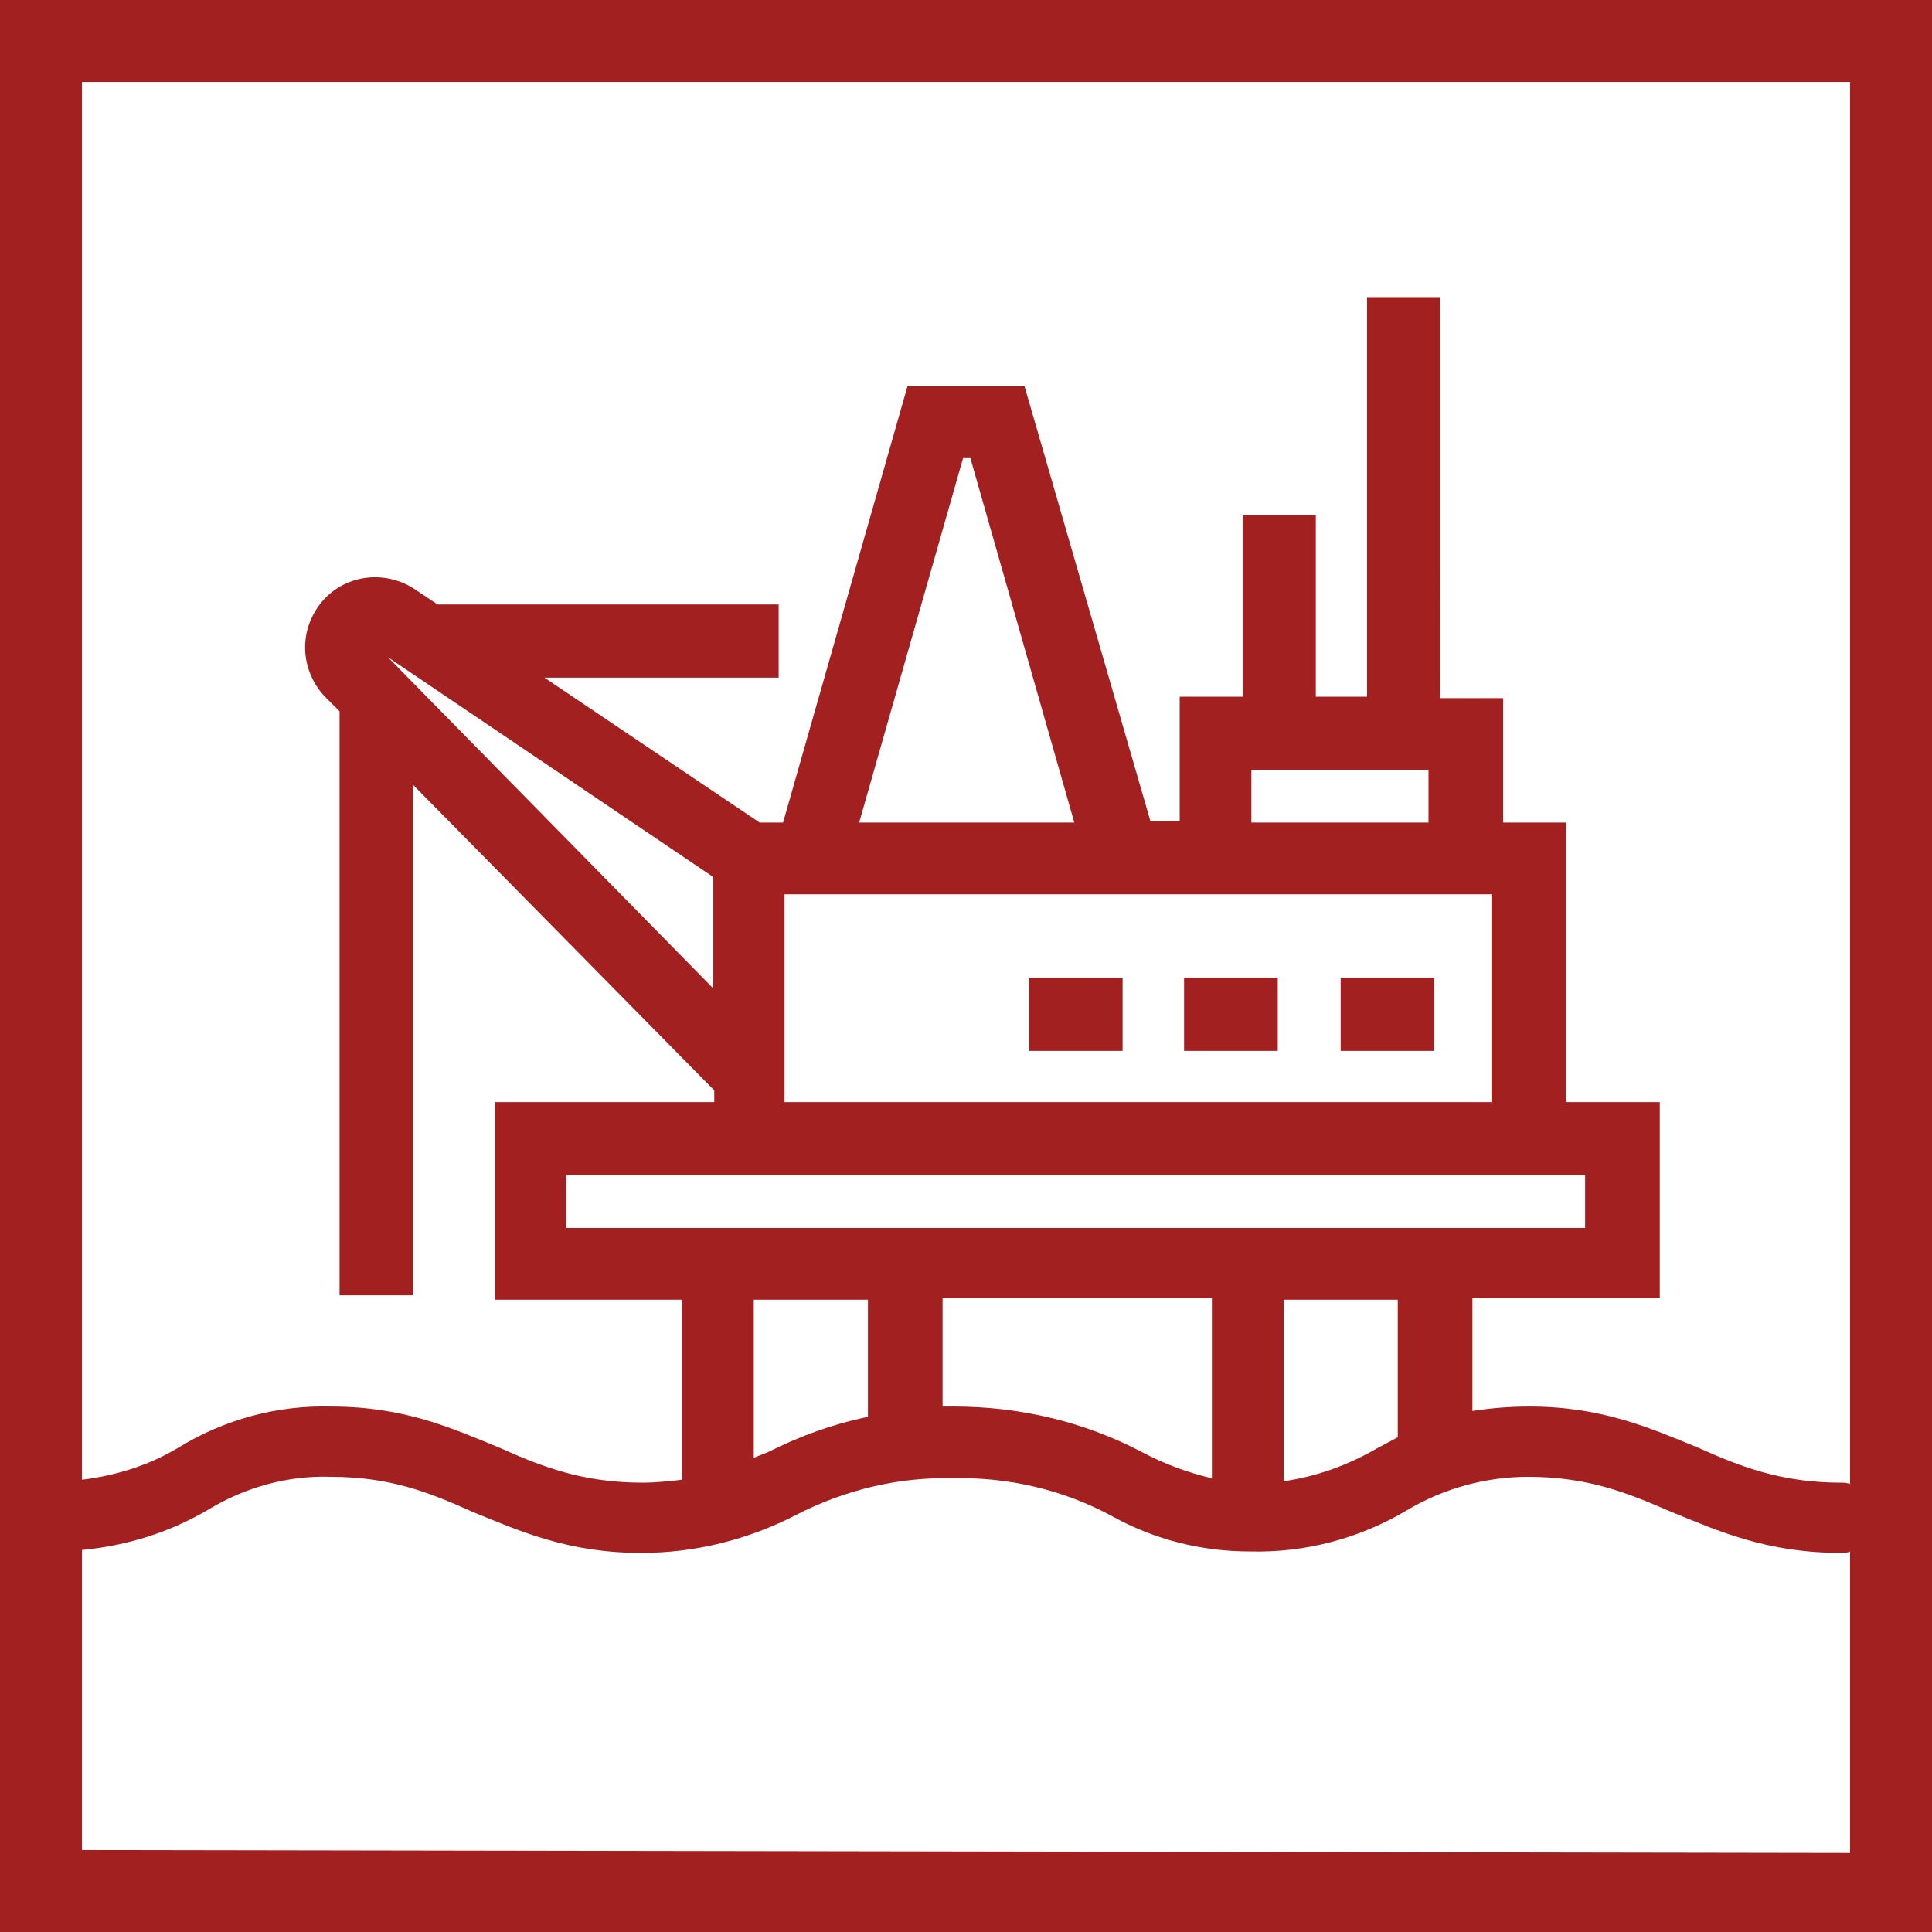<?xml version="1.0" encoding="utf-8"?>
<svg version="1.1" id="Layer_1" xmlns="http://www.w3.org/2000/svg" xmlns:xlink="http://www.w3.org/1999/xlink" x="0px" y="0px"
	 viewBox="0 0 132 132" style="enable-background:new 0 0 132 132;" xml:space="preserve" width="132" height="132">
<style type="text/css">
	.st0{fill:#a32020;}
</style>
<path class="st0" d="M0,0v132h132V0H0z M126.4,5.6v95.8c-0.2-0.1-0.4-0.1-0.6-0.1c-4.1,0-6.9-1.1-9.8-2.4c-3.2-1.3-6.5-2.8-11.5-2.8
	c-1.3,0-2.6,0.1-3.9,0.3v-7.7h12.8V75.3h-6.4V56.2h-4.3v-8.5h-4.3V20.3h-5v27.3h-3.5V35.2h-5v12.4h-4.3v8.5h-2L70,26.4h-8l-8.5,29.8
	h-1.6l-14.7-9.9h16v-5H29.9l-1.5-1c-2.2-1.5-5.2-1-6.7,1.2c0,0,0,0,0,0c-1.3,1.9-1.1,4.4,0.5,6.1l1,1v39.9h5V53.6l20.6,20.9v0.8
	H33.8v13.5h12.8v12.3c-0.9,0.1-1.8,0.2-2.7,0.2c-4.1,0-6.9-1.1-9.8-2.4c-3.2-1.3-6.4-2.8-11.5-2.8c-3.7-0.1-7.3,0.9-10.4,2.8
	c-2,1.2-4.2,1.9-6.6,2.2V5.6H126.4z M38.7,83.9v-3.6h69.6v3.6L38.7,83.9z M95.5,88.8v9.4L94,99c-1.9,1.1-4.1,1.9-6.3,2.2V88.8H95.5z
	 M82.8,88.8v12.2c-1.7-0.4-3.3-1-4.8-1.8c-4-2.1-8.4-3.1-12.8-3.1h-0.8v-7.4H82.8z M59.3,88.8v8c-2.4,0.5-4.6,1.3-6.8,2.4l-1,0.4
	V88.8H59.3z M48.7,67.5L26.5,44.9l22.2,15V67.5z M101.9,61.1v14.2H53.6V61.1L101.9,61.1z M58.7,56.2l7.1-24.9h0.5l7.1,24.9H58.7z
	 M85.5,56.2v-3.6h12.1v3.6L85.5,56.2z M5.6,126.4v-20.5c3.1-0.3,6-1.2,8.7-2.8c2.5-1.5,5.4-2.3,8.3-2.2c4.1,0,6.8,1.1,9.7,2.4
	c3.2,1.3,6.5,2.8,11.5,2.8c3.7,0,7.3-0.9,10.6-2.6c3.3-1.7,7-2.6,10.7-2.5c3.8-0.1,7.6,0.8,10.9,2.6c2.9,1.6,6.1,2.4,9.4,2.4
	c3.8,0.1,7.5-0.9,10.7-2.8c2.5-1.5,5.4-2.3,8.3-2.3c4.1,0,6.8,1.1,9.8,2.4c3.2,1.3,6.5,2.8,11.6,2.8c0.2,0,0.4,0,0.6-0.1v20.6
	L5.6,126.4z"/>
<rect class="st0" x="70.3" y="66.8" width="6.4" height="5"/>
<rect class="st0" x="80.9" y="66.8" width="6.4" height="5"/>
<rect class="st0" x="91.6" y="66.8" width="6.4" height="5"/>
</svg>
